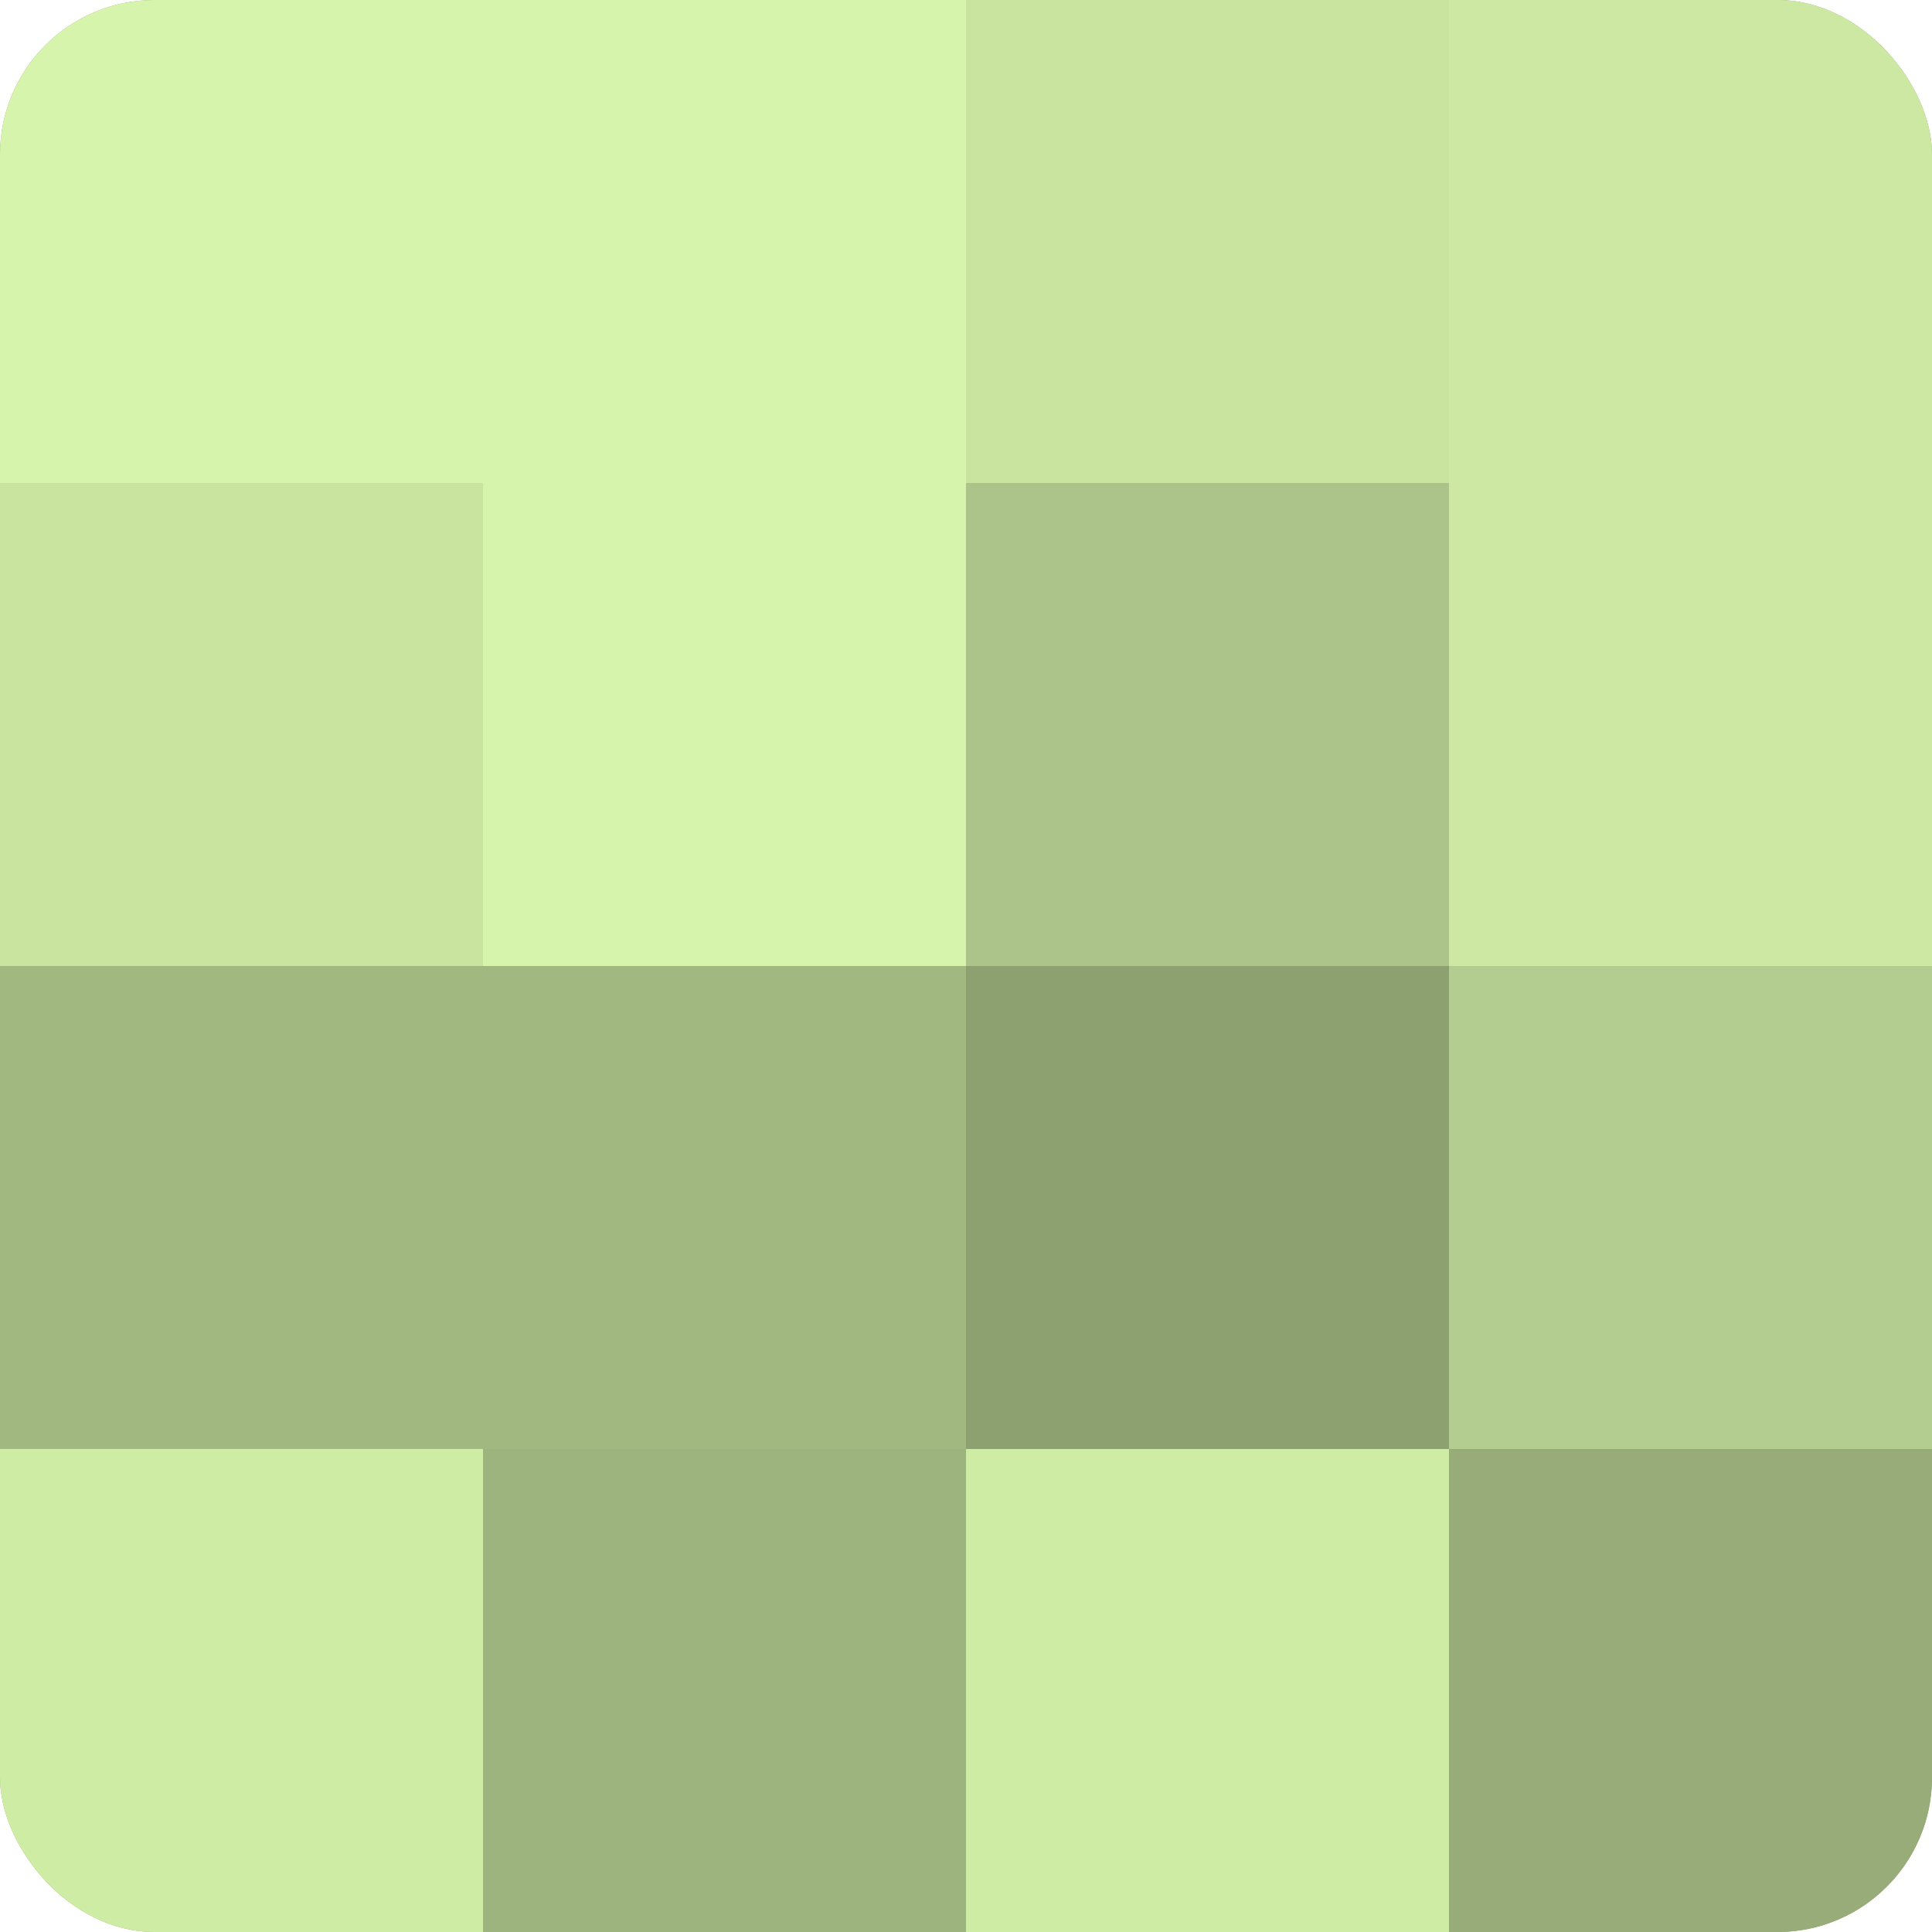 <?xml version="1.0" encoding="UTF-8"?>
<svg xmlns="http://www.w3.org/2000/svg" width="60" height="60" viewBox="0 0 100 100" preserveAspectRatio="xMidYMid meet"><defs><clipPath id="c" width="100" height="100"><rect width="100" height="100" rx="8" ry="8"/></clipPath></defs><g clip-path="url(#c)"><rect width="100" height="100" fill="#8da070"/><rect width="25" height="25" fill="#d6f4ab"/><rect y="25" width="25" height="25" fill="#c8e49f"/><rect y="50" width="25" height="25" fill="#a2b881"/><rect y="75" width="25" height="25" fill="#cfeca5"/><rect x="25" width="25" height="25" fill="#d6f4ab"/><rect x="25" y="25" width="25" height="25" fill="#d6f4ab"/><rect x="25" y="50" width="25" height="25" fill="#a2b881"/><rect x="25" y="75" width="25" height="25" fill="#9eb47e"/><rect x="50" width="25" height="25" fill="#c8e49f"/><rect x="50" y="25" width="25" height="25" fill="#acc489"/><rect x="50" y="50" width="25" height="25" fill="#8da070"/><rect x="50" y="75" width="25" height="25" fill="#cfeca5"/><rect x="75" width="25" height="25" fill="#cce8a2"/><rect x="75" y="25" width="25" height="25" fill="#cce8a2"/><rect x="75" y="50" width="25" height="25" fill="#b3cc8f"/><rect x="75" y="75" width="25" height="25" fill="#97ac78"/></g></svg>
